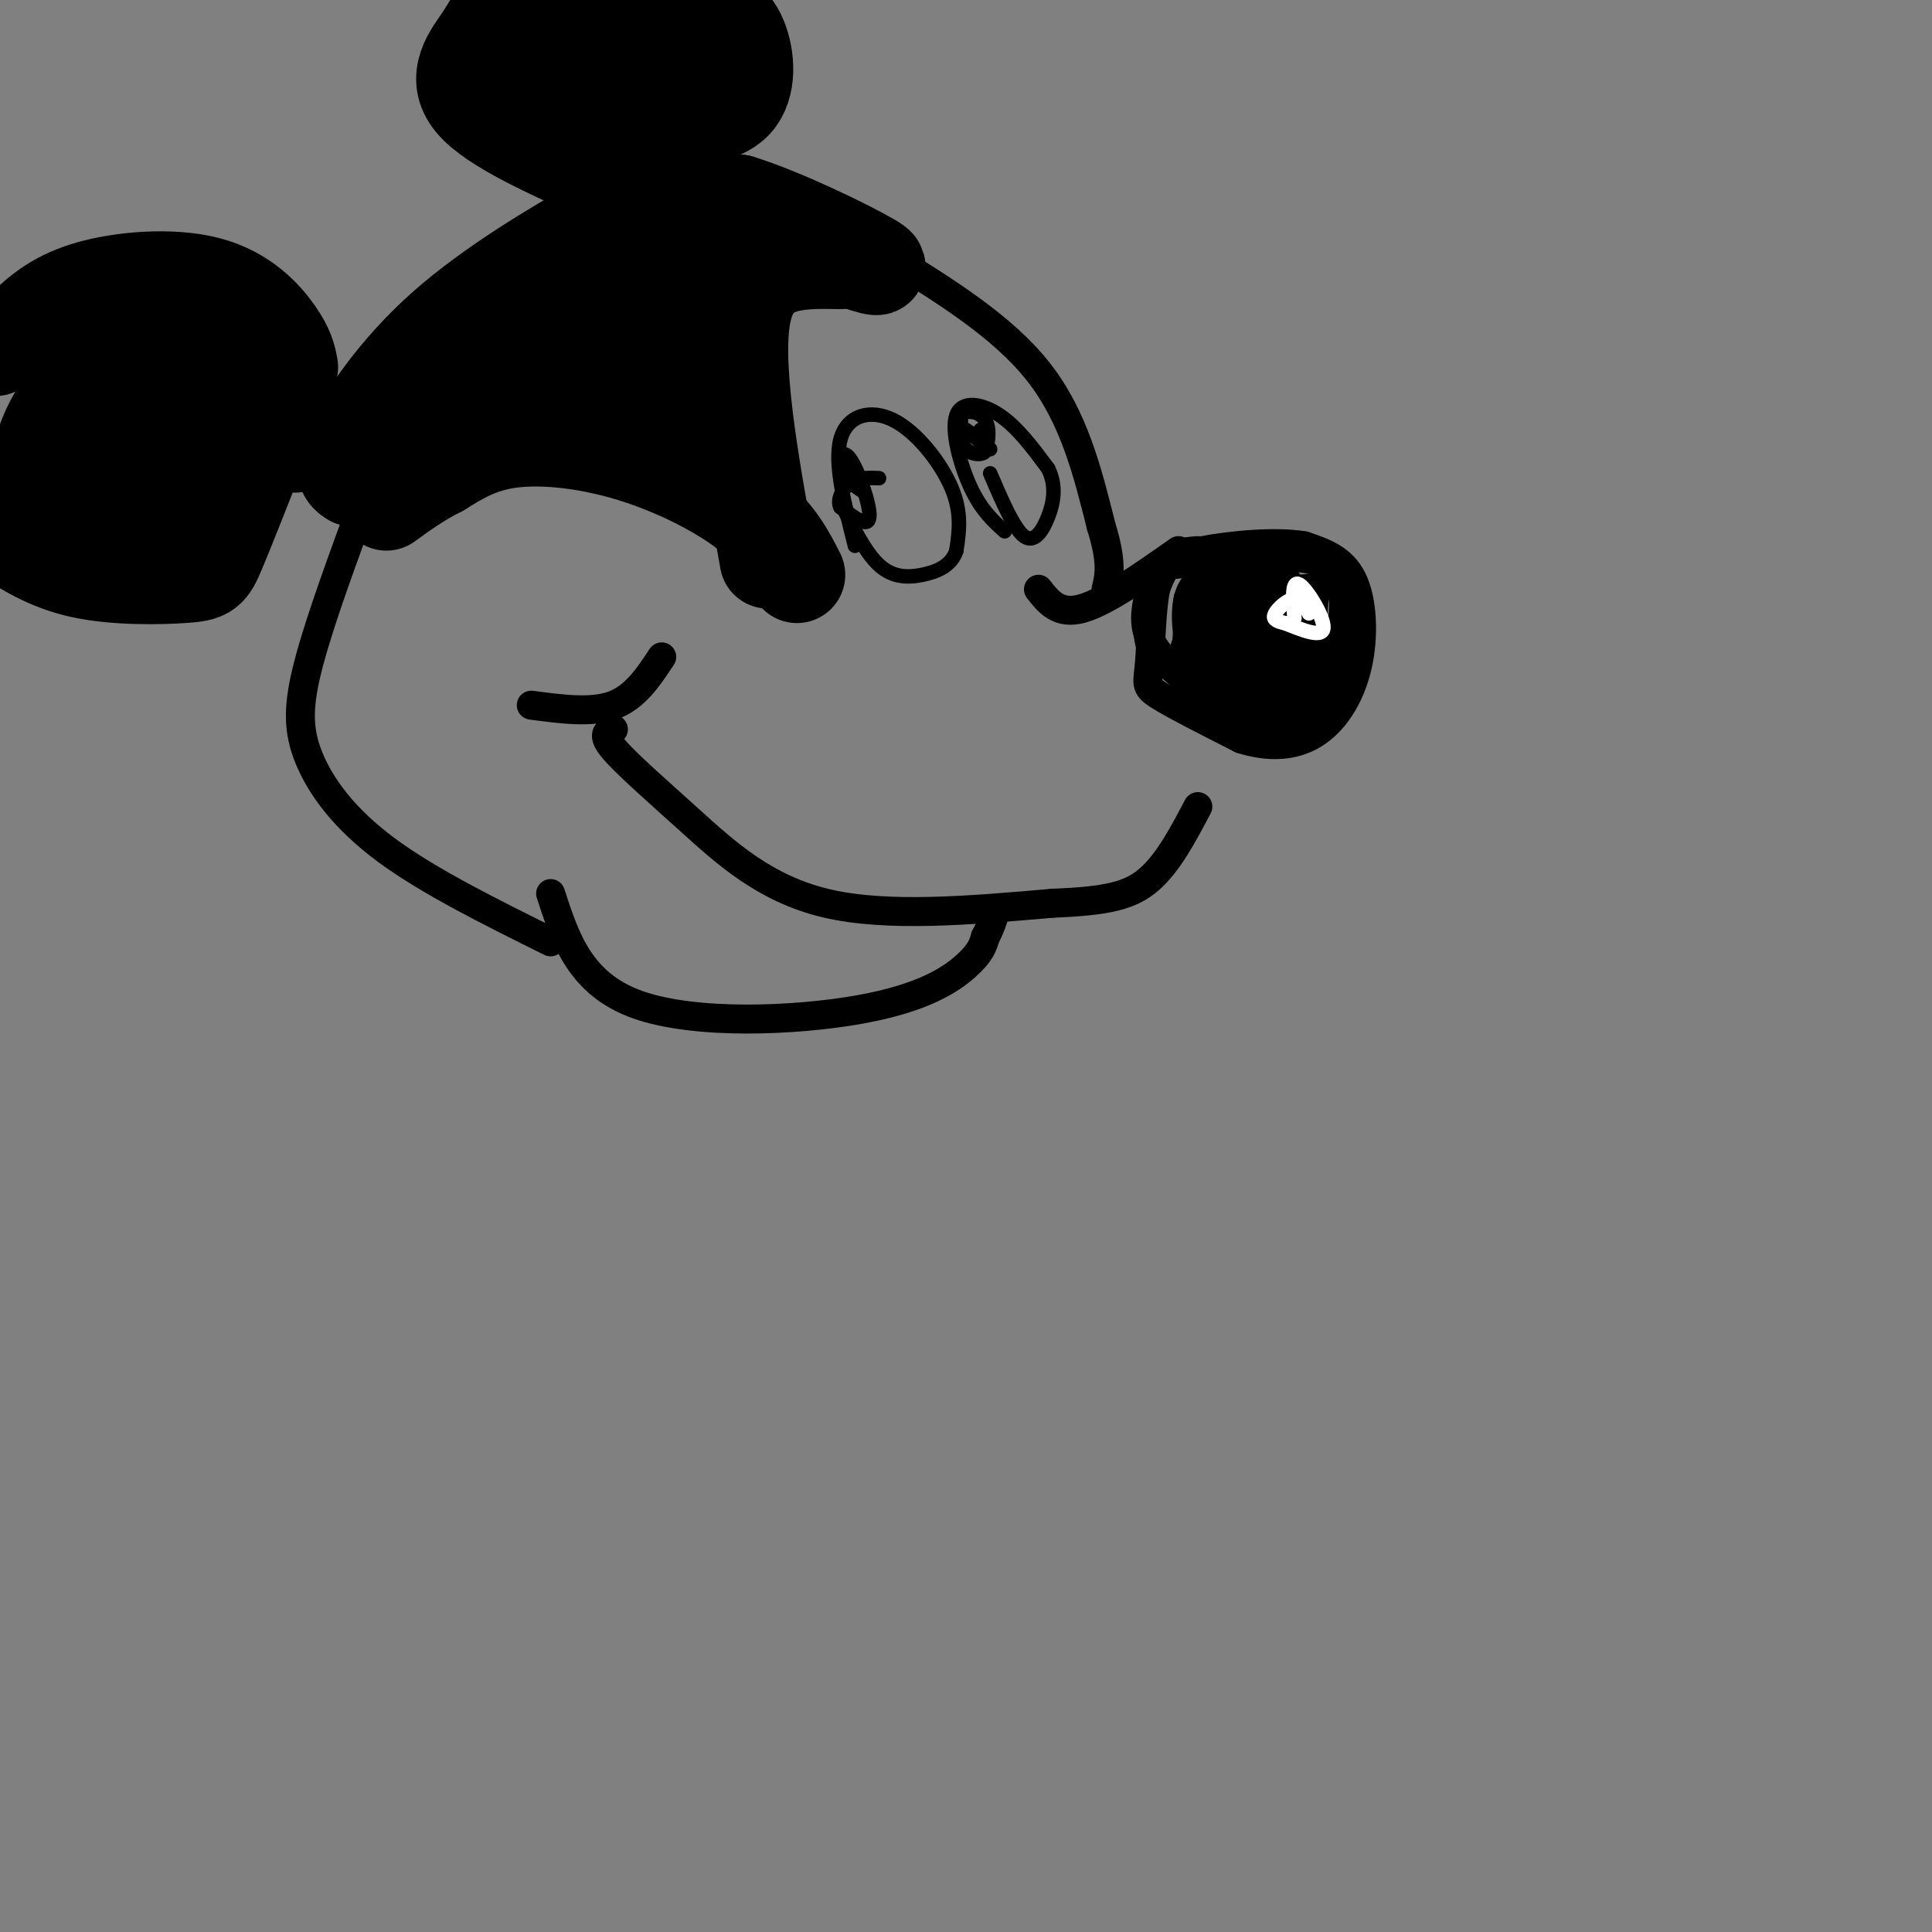 <svg viewBox='0 0 400 400' version='1.1' xmlns='http://www.w3.org/2000/svg' xmlns:xlink='http://www.w3.org/1999/xlink'><rect x="0" y="0" width="400" height="400" fill="#808080" stroke="none"/><g fill='none' stroke='#000000' stroke-width='20' stroke-linecap='round' stroke-linejoin='round'><path d='M165,119c-2.167,-4.262 -4.333,-8.524 -10,-13c-5.667,-4.476 -14.833,-9.167 -24,-12c-9.167,-2.833 -18.333,-3.810 -25,-3c-6.667,0.810 -10.833,3.405 -15,6'/><path d='M91,97c-4.333,2.167 -7.667,4.583 -11,7'/><path d='M159,116c-3.750,-20.833 -7.500,-41.667 -5,-52c2.500,-10.333 11.250,-10.167 20,-10'/><path d='M73,99c-1.289,-0.837 -2.577,-1.675 0,-7c2.577,-5.325 9.021,-15.139 19,-24c9.979,-8.861 23.494,-16.770 31,-21c7.506,-4.230 9.002,-4.780 13,-5c3.998,-0.220 10.499,-0.110 17,0'/><path d='M153,42c8.911,2.711 22.689,9.489 27,12c4.311,2.511 -0.844,0.756 -6,-1'/><path d='M174,53c-4.061,-0.423 -11.212,-0.979 -19,0c-7.788,0.979 -16.212,3.494 -30,11c-13.788,7.506 -32.939,20.002 -40,25c-7.061,4.998 -2.030,2.499 3,0'/><path d='M88,89c3.743,-2.000 11.600,-7.000 18,-9c6.400,-2.000 11.344,-1.000 13,0c1.656,1.000 0.023,2.000 4,4c3.977,2.000 13.565,5.000 17,3c3.435,-2.000 0.718,-9.000 -2,-16'/><path d='M138,71c-1.000,-3.167 -2.500,-3.083 -4,-3'/><path d='M60,76c-0.345,-1.851 -0.690,-3.702 -3,-7c-2.310,-3.298 -6.583,-8.042 -14,-10c-7.417,-1.958 -17.976,-1.131 -25,1c-7.024,2.131 -10.512,5.565 -14,9'/><path d='M4,69c-3.167,2.000 -4.083,2.500 -5,3'/><path d='M0,110c4.970,3.238 9.940,6.476 17,8c7.060,1.524 16.208,1.333 21,1c4.792,-0.333 5.226,-0.810 7,-5c1.774,-4.190 4.887,-12.095 8,-20'/><path d='M53,94c0.960,-5.528 -0.640,-9.348 -2,-12c-1.360,-2.652 -2.482,-4.137 -7,-5c-4.518,-0.863 -12.434,-1.104 -18,0c-5.566,1.104 -8.783,3.552 -12,6'/><path d='M14,83c-3.573,4.232 -6.505,11.810 -6,16c0.505,4.190 4.447,4.990 10,6c5.553,1.010 12.715,2.229 18,2c5.285,-0.229 8.692,-1.908 10,-6c1.308,-4.092 0.517,-10.598 -2,-13c-2.517,-2.402 -6.758,-0.701 -11,1'/><path d='M33,89c-2.920,1.112 -4.721,3.391 -5,6c-0.279,2.609 0.963,5.549 3,7c2.037,1.451 4.868,1.415 10,-1c5.132,-2.415 12.566,-7.207 20,-12'/><path d='M61,89c3.333,-1.500 1.667,0.750 0,3'/><path d='M127,37c-12.399,-5.470 -24.798,-10.940 -29,-16c-4.202,-5.060 -0.208,-9.708 2,-13c2.208,-3.292 2.631,-5.226 6,-6c3.369,-0.774 9.685,-0.387 16,0'/><path d='M122,2c6.660,-0.169 15.311,-0.592 21,0c5.689,0.592 8.416,2.198 10,6c1.584,3.802 2.024,9.801 -1,13c-3.024,3.199 -9.512,3.600 -16,4'/><path d='M136,25c-2.417,1.679 -0.458,3.875 -4,0c-3.542,-3.875 -12.583,-13.821 -13,-17c-0.417,-3.179 7.792,0.411 16,4'/><path d='M135,12c5.733,0.622 12.067,0.178 8,1c-4.067,0.822 -18.533,2.911 -33,5'/><path d='M110,18c-5.500,0.833 -2.750,0.417 0,0'/></g>
<g fill='none' stroke='#000000' stroke-width='6' stroke-linecap='round' stroke-linejoin='round'><path d='M76,102c-4.798,12.982 -9.595,25.964 -12,35c-2.405,9.036 -2.417,14.125 0,20c2.417,5.875 7.262,12.536 16,19c8.738,6.464 21.369,12.732 34,19'/><path d='M114,185c3.036,9.375 6.071,18.750 18,23c11.929,4.250 32.750,3.375 46,1c13.250,-2.375 18.929,-6.250 22,-9c3.071,-2.750 3.536,-4.375 4,-6'/><path d='M204,194c1.000,-1.833 1.500,-3.417 2,-5'/><path d='M110,146c6.250,0.833 12.500,1.667 17,0c4.500,-1.667 7.250,-5.833 10,-10'/><path d='M127,151c-1.256,0.500 -2.512,1.000 0,4c2.512,3.000 8.792,8.500 16,15c7.208,6.500 15.345,14.000 28,17c12.655,3.000 29.827,1.500 47,0'/><path d='M218,187c11.311,-0.444 16.089,-1.556 20,-5c3.911,-3.444 6.956,-9.222 10,-15'/><path d='M184,53c11.833,7.333 23.667,14.667 31,24c7.333,9.333 10.167,20.667 13,32'/><path d='M228,109c2.333,7.500 1.667,10.250 1,13'/><path d='M215,122c2.083,2.667 4.167,5.333 9,4c4.833,-1.333 12.417,-6.667 20,-12'/><path d='M248,114c-3.196,0.232 -6.393,0.464 -8,5c-1.607,4.536 -1.625,13.375 -2,18c-0.375,4.625 -1.107,5.036 2,7c3.107,1.964 10.054,5.482 17,9'/><path d='M257,153c5.498,1.750 10.742,1.624 15,-1c4.258,-2.624 7.531,-7.745 9,-14c1.469,-6.255 1.134,-13.644 -1,-18c-2.134,-4.356 -6.067,-5.678 -10,-7'/><path d='M270,113c-5.812,-1.029 -15.341,-0.100 -21,1c-5.659,1.100 -7.447,2.373 -9,6c-1.553,3.627 -2.872,9.608 -2,13c0.872,3.392 3.936,4.196 7,5'/><path d='M245,138c5.678,2.119 16.372,4.916 21,2c4.628,-2.916 3.191,-11.547 2,-16c-1.191,-4.453 -2.134,-4.729 -5,-5c-2.866,-0.271 -7.655,-0.537 -11,0c-3.345,0.537 -5.247,1.875 -6,5c-0.753,3.125 -0.358,8.036 1,11c1.358,2.964 3.679,3.982 6,5'/><path d='M253,140c4.378,1.707 12.324,3.474 16,0c3.676,-3.474 3.082,-12.188 -1,-16c-4.082,-3.812 -11.651,-2.723 -16,-1c-4.349,1.723 -5.479,4.079 -6,7c-0.521,2.921 -0.435,6.406 2,9c2.435,2.594 7.217,4.297 12,6'/><path d='M260,145c3.033,1.768 4.614,3.188 6,0c1.386,-3.188 2.576,-10.984 0,-14c-2.576,-3.016 -8.917,-1.252 -12,0c-3.083,1.252 -2.907,1.991 -3,4c-0.093,2.009 -0.455,5.288 1,7c1.455,1.712 4.728,1.856 8,2'/><path d='M260,144c3.418,0.548 7.964,0.920 10,-3c2.036,-3.920 1.562,-12.130 2,-16c0.438,-3.870 1.787,-3.398 -3,-3c-4.787,0.398 -15.712,0.723 -20,3c-4.288,2.277 -1.939,6.508 0,9c1.939,2.492 3.470,3.246 5,4'/><path d='M254,138c3.093,1.665 8.324,3.828 11,2c2.676,-1.828 2.797,-7.646 0,-9c-2.797,-1.354 -8.514,1.756 -10,4c-1.486,2.244 1.257,3.622 4,5'/><path d='M259,140c1.314,0.260 2.600,-1.590 0,-4c-2.600,-2.410 -9.085,-5.380 -12,-4c-2.915,1.380 -2.262,7.108 -1,10c1.262,2.892 3.131,2.946 5,3'/><path d='M251,145c5.711,2.022 17.489,5.578 23,3c5.511,-2.578 4.756,-11.289 4,-20'/><path d='M278,128c0.622,-5.822 0.178,-10.378 -6,-12c-6.178,-1.622 -18.089,-0.311 -30,1'/><path d='M242,117c-5.367,0.772 -3.784,2.201 -4,5c-0.216,2.799 -2.232,6.968 1,12c3.232,5.032 11.712,10.926 18,14c6.288,3.074 10.385,3.328 13,0c2.615,-3.328 3.747,-10.236 3,-14c-0.747,-3.764 -3.374,-4.382 -6,-5'/><path d='M267,129c-3.115,0.280 -7.904,3.481 -8,7c-0.096,3.519 4.500,7.356 7,5c2.500,-2.356 2.904,-10.903 1,-14c-1.904,-3.097 -6.115,-0.742 -8,2c-1.885,2.742 -1.442,5.871 -1,9'/><path d='M258,138c1.071,2.047 4.248,2.665 5,1c0.752,-1.665 -0.922,-5.611 -3,-9c-2.078,-3.389 -4.559,-6.220 -6,-4c-1.441,2.220 -1.840,9.491 -3,10c-1.160,0.509 -3.080,-5.746 -5,-12'/><path d='M246,124c1.167,-0.762 6.583,3.333 7,5c0.417,1.667 -4.167,0.905 -6,0c-1.833,-0.905 -0.917,-1.952 0,-3'/></g>
<g fill='none' stroke='#000000' stroke-width='3' stroke-linecap='round' stroke-linejoin='round'><path d='M273,127c-0.833,-1.667 -1.667,-3.333 -2,-3c-0.333,0.333 -0.167,2.667 0,5'/><path d='M271,129c-0.500,-0.333 -1.750,-3.667 -3,-7'/></g>
<g fill='none' stroke='#ffffff' stroke-width='3' stroke-linecap='round' stroke-linejoin='round'><path d='M268,128c-0.311,-3.978 -0.622,-7.956 1,-7c1.622,0.956 5.178,6.844 5,9c-0.178,2.156 -4.089,0.578 -8,-1'/><path d='M266,129c-1.893,-0.393 -2.625,-0.875 -2,-2c0.625,-1.125 2.607,-2.893 4,-3c1.393,-0.107 2.196,1.446 3,3'/></g>
<g fill='none' stroke='#000000' stroke-width='3' stroke-linecap='round' stroke-linejoin='round'><path d='M177,113c-2.161,-8.506 -4.321,-17.012 -3,-22c1.321,-4.988 6.125,-6.458 11,-4c4.875,2.458 9.821,8.845 12,14c2.179,5.155 1.589,9.077 1,13'/><path d='M198,114c-0.988,3.107 -3.958,4.375 -7,5c-3.042,0.625 -6.155,0.607 -9,-2c-2.845,-2.607 -5.423,-7.804 -8,-13'/><path d='M179,102c-2.185,-1.518 -4.369,-3.036 -5,-5c-0.631,-1.964 0.292,-4.375 2,-2c1.708,2.375 4.202,9.536 4,12c-0.202,2.464 -3.101,0.232 -6,-2'/><path d='M174,105c-0.756,-1.378 0.356,-3.822 2,-5c1.644,-1.178 3.822,-1.089 6,-1'/><path d='M208,110c-2.411,-2.173 -4.821,-4.345 -7,-9c-2.179,-4.655 -4.125,-11.792 -3,-15c1.125,-3.208 5.321,-2.488 9,0c3.679,2.488 6.839,6.744 10,11'/><path d='M217,97c1.762,3.571 1.167,7.000 0,10c-1.167,3.000 -2.905,5.571 -5,4c-2.095,-1.571 -4.548,-7.286 -7,-13'/><path d='M205,93c-2.679,-2.101 -5.357,-4.202 -5,-4c0.357,0.202 3.750,2.708 4,4c0.250,1.292 -2.643,1.369 -4,0c-1.357,-1.369 -1.179,-4.185 -1,-7'/><path d='M199,86c0.964,-1.262 3.875,-0.917 5,1c1.125,1.917 0.464,5.405 0,6c-0.464,0.595 -0.732,-1.702 -1,-4'/></g>
</svg>